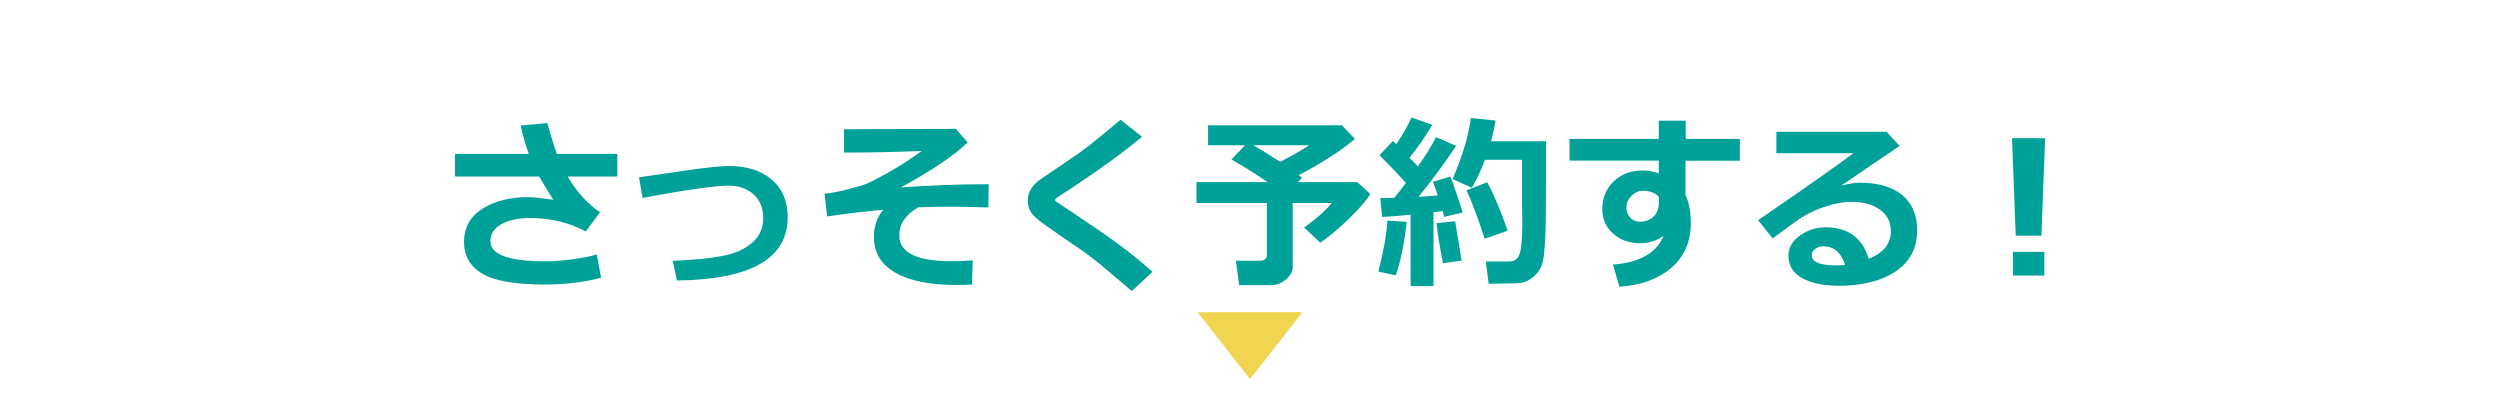 <?xml version="1.0" encoding="UTF-8"?>
<svg id="_レイヤー_1" data-name="レイヤー_1" xmlns="http://www.w3.org/2000/svg" viewBox="0 0 161.58 26.4">
  <rect x="0" y="0" width="161.58" height="26.4" fill="#333333" stroke="none"/>
  <defs>
    <style>
      .cls-1 {
        fill: #00a199;
      }

      .cls-2 {
        fill: #fff;
        stroke: #fff;
        stroke-miterlimit: 10;
      }

      .cls-3 {
        fill: #f1d44f;
      }
    </style>
  </defs>
  <rect class="cls-2" x=".5" y=".5" width="160.58" height="25.4"/>
  <g>
    <path class="cls-1" d="M38.85,17.95c-1.1.29-2.31.44-3.63.44-1.91,0-3.26-.23-4.05-.7-.79-.47-1.18-1.16-1.18-2.06s.39-1.63,1.18-2.13c.79-.51,1.78-.76,2.99-.76.3,0,.83.06,1.6.17-.3-.46-.6-.96-.91-1.5h-5.44v-1.46h4.77c-.21-.58-.39-1.19-.53-1.84l1.73-.16c.08.35.28,1.01.6,2h3.92v1.46h-3.21c.59,1,1.29,1.77,2.09,2.31l-.92,1.24c-1.07-.58-2.28-.87-3.63-.87-.73,0-1.33.13-1.81.39-.48.26-.72.63-.72,1.12,0,.86,1.19,1.29,3.56,1.29.49,0,1.07-.04,1.73-.13.66-.09,1.19-.19,1.58-.32l.28,1.52Z"/>
    <path class="cls-1" d="M43.75,18.13l-.27-1.27c1.35-.06,2.42-.16,3.22-.32.79-.15,1.43-.43,1.91-.85.48-.41.72-.95.72-1.61,0-.63-.21-1.13-.62-1.51-.41-.38-.95-.57-1.61-.57-.91,0-2.76.27-5.57.79l-.23-1.33,3.16-.46c1.25-.18,2.14-.27,2.67-.27,1.15,0,2.06.29,2.75.88.69.58,1.03,1.4,1.03,2.44,0,2.66-2.39,4.02-7.17,4.08Z"/>
    <path class="cls-1" d="M62.87,16.85l-.05,1.54c-.34.02-.67.03-.98.03-1.71,0-3.03-.26-3.96-.79s-1.4-1.3-1.4-2.32c0-.68.2-1.26.6-1.75-1.06.09-2.27.23-3.62.43l-.17-1.47c.44-.04.95-.14,1.53-.29.58-.15.96-.26,1.15-.34.19-.07.65-.3,1.37-.7s1.46-.87,2.23-1.43c-1.83.07-3.35.1-4.57.1h-.45v-1.51l7.23-.02.76.88c-.91.86-2.34,1.83-4.31,2.9,2.04-.13,3.76-.2,5.14-.2h.53s-.02,1.5-.02,1.5c-.93-.03-1.76-.05-2.47-.05-.65,0-1.33.01-2.06.04-.82.47-1.23,1.07-1.23,1.81,0,1.11,1.11,1.67,3.34,1.67.42,0,.89-.02,1.4-.05Z"/>
    <path class="cls-1" d="M74.49,17.57l-1.34,1.24-1.7-1.44c-.52-.44-1.02-.83-1.5-1.17l-1.35-.92c-.87-.6-1.41-.99-1.61-1.17-.21-.18-.35-.36-.44-.55s-.12-.39-.12-.62c0-.54.3-1.01.9-1.41.21-.14.68-.45,1.41-.95.73-.49,1.32-.91,1.76-1.26.44-.34,1.08-.87,1.92-1.58l1.39,1.1c-1.13.95-2.65,2.06-4.57,3.33-.15.09-.35.22-.62.4s-.4.27-.41.29-.01.04-.01.07c0,.04,0,.07.03.08l1.07.71c1.35.9,2.37,1.6,3.06,2.12.7.51,1.41,1.09,2.14,1.74Z"/>
    <path class="cls-1" d="M83.56,17.22c0,.3-.14.57-.43.83-.29.25-.62.38-.98.38h-2.06l-.21-1.58h1.62c.09,0,.18-.03.26-.1.08-.07.12-.14.12-.23v-3.4h-4.55v-1.35h4.59c-.81-.56-1.59-1.05-2.33-1.46l.88-.92h-2.39v-1.29h8.65l.84.88c-.91.77-2.12,1.55-3.63,2.34.08.06.15.12.22.18l-.29.27h3.85l.85.77c-.26.42-.72.95-1.38,1.59-.66.64-1.28,1.16-1.86,1.56l-1.04-.99c.7-.49,1.3-1.01,1.79-1.58h-2.53v4.1ZM81.01,9.39c.55.32,1.13.68,1.73,1.07.81-.42,1.43-.78,1.87-1.07h-3.6Z"/>
    <path class="cls-1" d="M90.92,14.33c-.05.55-.15,1.18-.29,1.89s-.29,1.24-.43,1.58l-1.11-.25c.34-1.34.53-2.44.58-3.29l1.25.08ZM92.67,18.49h-1.5v-4.61c-.79.08-1.41.12-1.84.14l-.12-1.22c.22,0,.52,0,.91-.02.2-.24.45-.56.75-.96-.53-.58-1.1-1.18-1.71-1.79l.87-.92c.07.07.15.14.21.21.43-.63.76-1.21.99-1.73l1.34.48c-.44.75-.93,1.46-1.47,2.12l.54.57c.55-.78.94-1.42,1.17-1.9l1.3.57c-.74,1.12-1.55,2.22-2.43,3.29.38-.02.8-.05,1.25-.09-.16-.47-.26-.76-.32-.88l1.13-.34c.22.55.48,1.33.8,2.32l-1.21.29c0-.08-.04-.21-.09-.38-.13.02-.33.05-.59.08v4.78ZM94.47,16.84l-1.21.17c-.24-1.24-.38-2.11-.41-2.59l1.2-.12.42,2.55ZM96.22,18.35l-.19-1.45h1.52c.34,0,.57-.17.67-.51.11-.34.16-.95.17-1.84l-.02-1.79v-2.43h-2.4c-.23.63-.51,1.24-.84,1.81l-1.24-.57c.35-.84.61-1.55.78-2.13.17-.57.3-1.18.4-1.81l1.59.16c-.07.45-.17.9-.29,1.34h3.55c0,.29,0,.74,0,1.36,0,2.46-.01,4.03-.04,4.71-.04,1.03-.12,1.7-.26,2.01-.13.31-.33.55-.58.74-.26.19-.52.3-.78.34-.13.02-.81.04-2.04.05ZM97.44,14.91l-1.48.52c-.44-1.34-.83-2.39-1.18-3.13l1.34-.52c.37.65.81,1.69,1.33,3.13Z"/>
    <path class="cls-1" d="M112.44,10.39h-3.5v2.23c.22.44.34,1.04.34,1.81,0,1.19-.42,2.15-1.26,2.88-.84.72-1.96,1.13-3.36,1.22l-.41-1.43c1.73-.13,2.82-.75,3.27-1.86-.44.32-.95.48-1.53.48-.69,0-1.26-.21-1.73-.62s-.7-.95-.7-1.59c0-.73.25-1.32.74-1.79.49-.47,1.11-.7,1.86-.7.36,0,.71.06,1.05.19v-.83h-5.77v-1.4h5.77v-1.18h1.74v1.18h3.5v1.4ZM107.22,13.07v-.33c-.2-.27-.55-.41-1.06-.41-.26,0-.5.11-.72.33-.21.22-.32.46-.32.73s.08.49.24.67c.16.18.36.27.62.27.38,0,.68-.12.9-.34.23-.23.34-.53.34-.91Z"/>
    <path class="cls-1" d="M120.77,16.73c.96-.38,1.44-.98,1.44-1.8,0-.58-.24-1.05-.71-1.38-.47-.34-1.07-.5-1.79-.5h-.15c-.31,0-.68.05-1.1.16-.42.11-.82.24-1.19.41s-.68.34-.94.51c-.25.17-.84.59-1.76,1.28l-.94-1.18c3.21-2.2,5.26-3.64,6.16-4.33h-4.98v-1.38h7.12l.85.91c-.84.56-2.1,1.42-3.78,2.57.48-.13.89-.19,1.21-.19,1.16,0,2.07.26,2.72.79s.98,1.29.98,2.28c0,1.15-.46,2.04-1.39,2.66-.93.62-2.15.93-3.67.93-1,0-1.8-.17-2.38-.5-.59-.33-.88-.81-.88-1.45,0-.51.25-.95.75-1.3.5-.35,1.05-.53,1.64-.53,1.46,0,2.4.68,2.8,2.05ZM119.25,17.12c-.26-.8-.72-1.2-1.4-1.2-.2,0-.37.05-.52.16-.15.11-.23.25-.23.42,0,.43.51.65,1.52.65.22,0,.43,0,.63-.03Z"/>
    <path class="cls-1" d="M132.18,8.93l-.24,6.3h-1.66l-.24-6.3h2.13ZM132.13,17.81h-2.03v-1.53h2.03v1.53Z"/>
  </g>
  <polygon class="cls-3" points="80.79 24.5 84.18 20.18 77.4 20.18 80.79 24.5"/>
</svg>